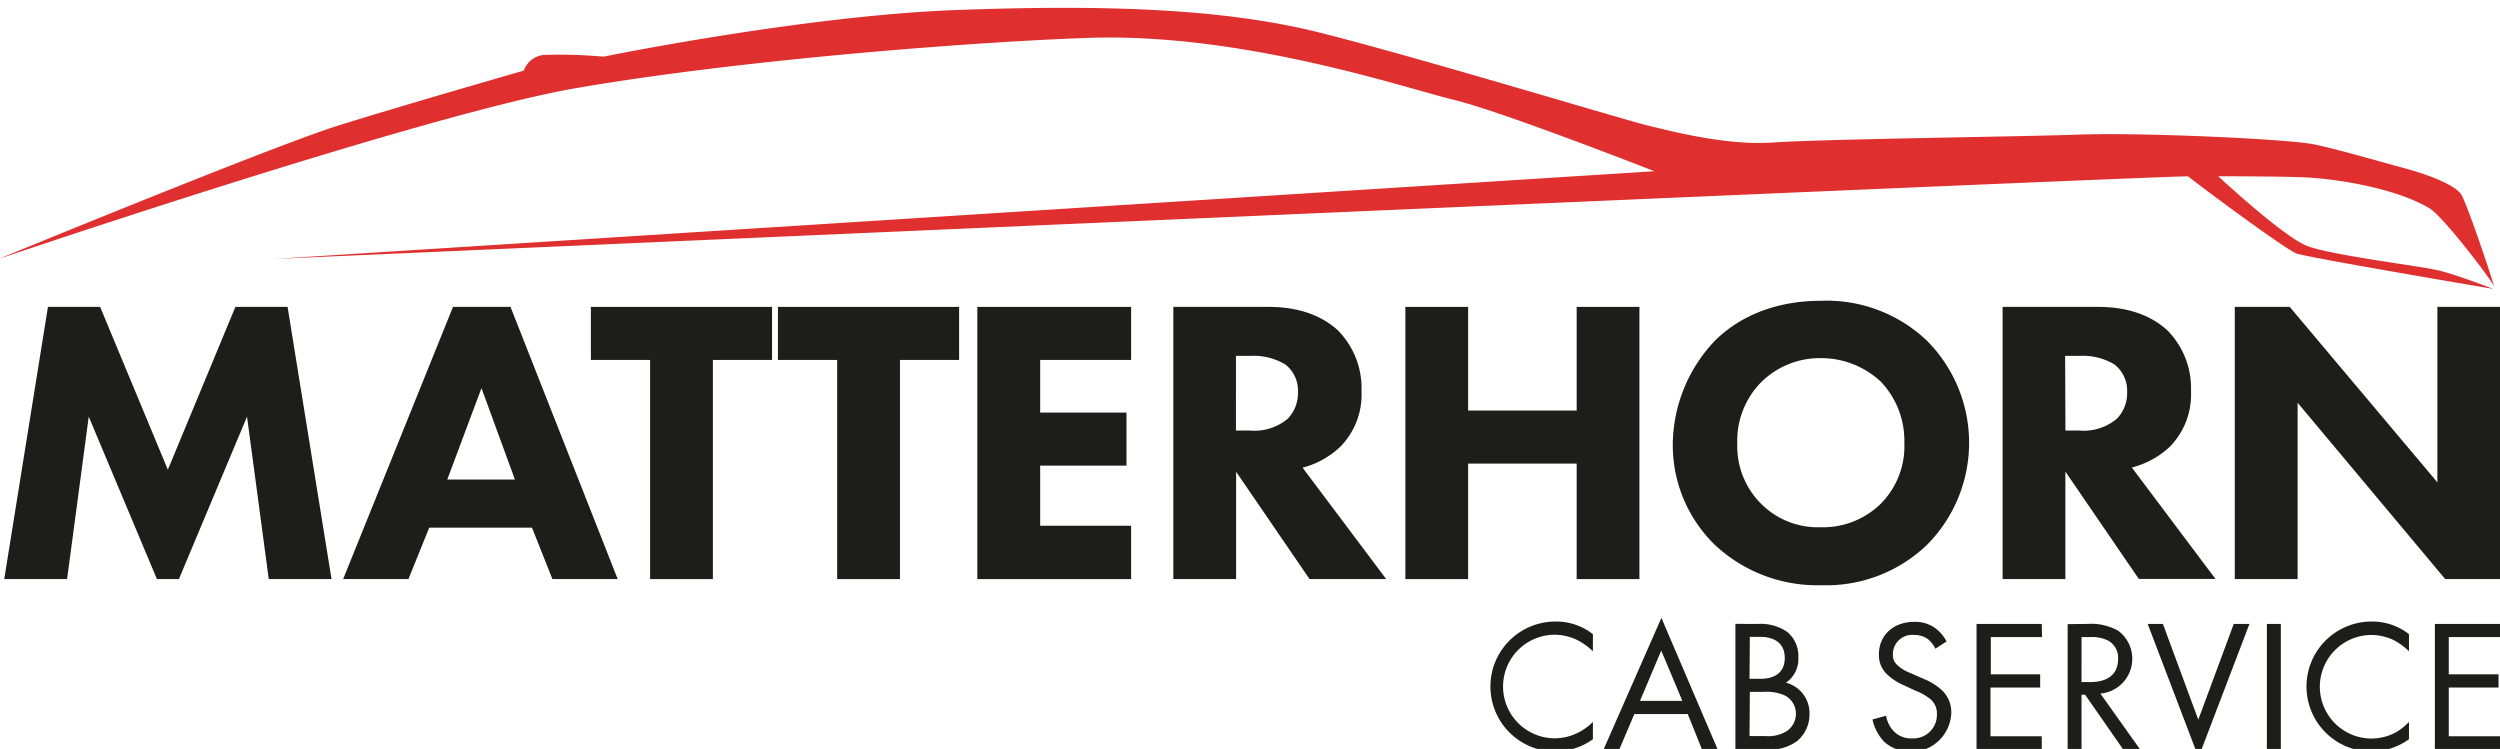 <svg id="Livello_1" data-name="Livello 1" xmlns="http://www.w3.org/2000/svg" viewBox="0 0 318.6 95.44"><defs><style>.cls-1{fill:#df2f2f;}.cls-2{fill:#1d1d1b;}</style></defs><title>Tavola disegno 3</title><path class="cls-1" d="M34.94,33,210.83,21.82s-19.34-7.59-25.56-9.1S158.49,4.22,139,4.82c-13.15.41-43.81,2.65-65.63,6.42C54.1,14.57-.17,33-.17,33s35-14.41,43.28-17S66.75,9,66.75,9a3,3,0,0,1,2.59-2,63.42,63.42,0,0,1,7.58.22S102.48,2,121.82,1.28,156,1.13,168,4.11,207.56,15.44,210,16s9.81,2.6,16,2.16,31.57-.74,38.74-1c8-.31,27.08.56,30.29,1.26s7.64,2,11.34,3,6.57,2.28,7.28,3.35,4.09,11.1,4.19,11.74c-.08-.52-6.51-9-8.28-10-4.34-2.54-11.68-3.72-15.92-3.91-2.89-.13-10.95-.14-10.95-.14s8.31,7.74,11.37,8.9,14.31,2.54,16.62,3.08,7.07,2.38,7.07,2.38-23.67-4-25.07-4.51-11.7-8.15-13.84-9.84C272.19,22.52,34.94,33,34.94,33Z"/><path class="cls-2" d="M.54,73.8,6.11,39.11h6.65l8.63,20.75L30,39.11h6.65L42.25,73.8h-8L31.48,53.1,22.8,73.8H20L11.31,53.1,8.55,73.8Z"/><path class="cls-2" d="M67.8,67.25H54.7L52.05,73.8H43.73l14-34.69h7.33L78.72,73.8H70.4Zm-2.18-6.14L61.36,49.46,57,61.11Z"/><path class="cls-2" d="M90.85,45.87V73.8h-8V45.87H75.3V39.11H98.39v6.76Z"/><path class="cls-2" d="M114.69,45.87V73.8h-8V45.87H99.14V39.11h23.09v6.76Z"/><path class="cls-2" d="M144.15,45.87H132.56v6.71h11v6.76h-11V67h11.59V73.8h-19.6V39.11h19.6Z"/><path class="cls-2" d="M161.67,39.11c4.42,0,7.17,1.46,8.84,3a10.47,10.47,0,0,1,3,7.75,9.46,9.46,0,0,1-2.7,7.07A11,11,0,0,1,166,59.6l10.66,14.2h-9.77l-9.36-13.68V73.8h-8V39.11Zm-4.16,15.76h1.82a6.59,6.59,0,0,0,4.78-1.51,4.67,4.67,0,0,0,1.3-3.38,4.19,4.19,0,0,0-1.61-3.53,7.82,7.82,0,0,0-4.42-1.1h-1.87Z"/><path class="cls-2" d="M187.1,52.32h13.83V39.11h8V73.8h-8V59.08H187.1V73.8h-8V39.11h8Z"/><path class="cls-2" d="M245.53,43.38a18.44,18.44,0,0,1,0,26.1,18.55,18.55,0,0,1-13.42,5.1,19.07,19.07,0,0,1-13.52-5.1,17.7,17.7,0,0,1-5.41-12.89,19.36,19.36,0,0,1,5.36-13.16c2.34-2.34,6.65-5.1,13.57-5.1A18.55,18.55,0,0,1,245.53,43.38Zm-21.06,5.3a10.63,10.63,0,0,0-3.07,7.85,10.34,10.34,0,0,0,3.17,7.8A10.17,10.17,0,0,0,232,67.19a10.5,10.5,0,0,0,7.69-3,10.39,10.39,0,0,0,3-7.75,10.93,10.93,0,0,0-3-7.8,11.12,11.12,0,0,0-7.64-3A10.63,10.63,0,0,0,224.47,48.68Z"/><path class="cls-2" d="M267.38,39.11c4.42,0,7.17,1.46,8.84,3a10.47,10.47,0,0,1,3,7.75,9.46,9.46,0,0,1-2.7,7.07,11,11,0,0,1-4.84,2.65l10.66,14.2h-9.77l-9.36-13.68V73.8h-8V39.11Zm-4.16,15.76H265a6.59,6.59,0,0,0,4.78-1.51,4.67,4.67,0,0,0,1.3-3.38,4.22,4.22,0,0,0-1.61-3.53,7.82,7.82,0,0,0-4.42-1.1h-1.87Z"/><path class="cls-2" d="M284.8,73.8V39.11h7l18.82,22.36V39.11h8V73.8h-7L292.81,51.33V73.8Z"/><path class="cls-2" d="M203,83a8.09,8.09,0,0,0-2.09-1.48,6.75,6.75,0,0,0-2.76-.63,6.6,6.6,0,0,0,0,13.2,6.7,6.7,0,0,0,3-.74A7.41,7.41,0,0,0,203,92v2.21a8.37,8.37,0,0,1-4.83,1.56,8.28,8.28,0,1,1,.1-16.56A7.56,7.56,0,0,1,203,80.82Z"/><path class="cls-2" d="M215.09,91h-6.81l-1.92,4.51h-2l7.37-16.77,7.17,16.77h-2Zm-.69-1.68-2.69-6.41L209,89.32Z"/><path class="cls-2" d="M224.07,79.51a6,6,0,0,1,3.67,1,4,4,0,0,1,1.44,3.32A3.62,3.62,0,0,1,227.6,87a4,4,0,0,1,3,4A4.4,4.4,0,0,1,229,94.46a5.81,5.81,0,0,1-3.84,1.05h-4v-16Zm-1.11,7h1.35c.93,0,3.14-.19,3.14-2.67,0-2.64-2.59-2.68-3.09-2.68H223Zm0,7.29h2a4.42,4.42,0,0,0,2.81-.67A2.68,2.68,0,0,0,228.87,91a2.61,2.61,0,0,0-1.37-2.35,5.65,5.65,0,0,0-2.71-.48H223Z"/><path class="cls-2" d="M246.65,82.67a3.8,3.8,0,0,0-.93-1.2,2.91,2.91,0,0,0-1.8-.55,2.45,2.45,0,0,0-2.69,2.47,1.69,1.69,0,0,0,.6,1.4,5.13,5.13,0,0,0,1.68,1l1.53.68A7.75,7.75,0,0,1,247.52,88a3.86,3.86,0,0,1,1.15,2.9,5.15,5.15,0,0,1-8.55,3.63,5.89,5.89,0,0,1-1.49-2.84l1.73-.48a3.82,3.82,0,0,0,1,2,3.06,3.06,0,0,0,2.31.89A3,3,0,0,0,246.84,91a2.37,2.37,0,0,0-.79-1.87,6.85,6.85,0,0,0-1.92-1.1l-1.44-.67A7.45,7.45,0,0,1,240.55,86a3.36,3.36,0,0,1-1.1-2.62c0-2.47,1.9-4.13,4.49-4.13a4.33,4.33,0,0,1,2.57.72,4.79,4.79,0,0,1,1.56,1.78Z"/><path class="cls-2" d="M260.24,81.19h-6.53v4.75H260v1.68h-6.33v6.21h6.53v1.68h-8.31v-16h8.31Z"/><path class="cls-2" d="M266.07,79.51a7,7,0,0,1,3.88.88,4.45,4.45,0,0,1-2.28,8l5.09,7.15H270.6l-4.87-7h-.46v7H263.5v-16Zm-.8,7.41h1.13c2.21,0,3.53-1,3.53-2.93a2.49,2.49,0,0,0-1.27-2.35,4.56,4.56,0,0,0-2.31-.45h-1.08Z"/><path class="cls-2" d="M275.64,79.51l4.51,12.21,4.52-12.21h2l-6.49,17-6.48-17Z"/><path class="cls-2" d="M290.67,79.51v16h-1.78v-16Z"/><path class="cls-2" d="M307,83A8.09,8.09,0,0,0,305,81.55a6.75,6.75,0,0,0-2.76-.63,6.6,6.6,0,0,0,0,13.2,6.7,6.7,0,0,0,3-.74A7.41,7.41,0,0,0,307,92v2.21a8.37,8.37,0,0,1-4.83,1.56,8.28,8.28,0,1,1,.1-16.56A7.56,7.56,0,0,1,307,80.82Z"/><path class="cls-2" d="M318.6,81.19h-6.53v4.75h6.34v1.68h-6.34v6.21h6.53v1.68h-8.3v-16h8.3Z"/></svg>